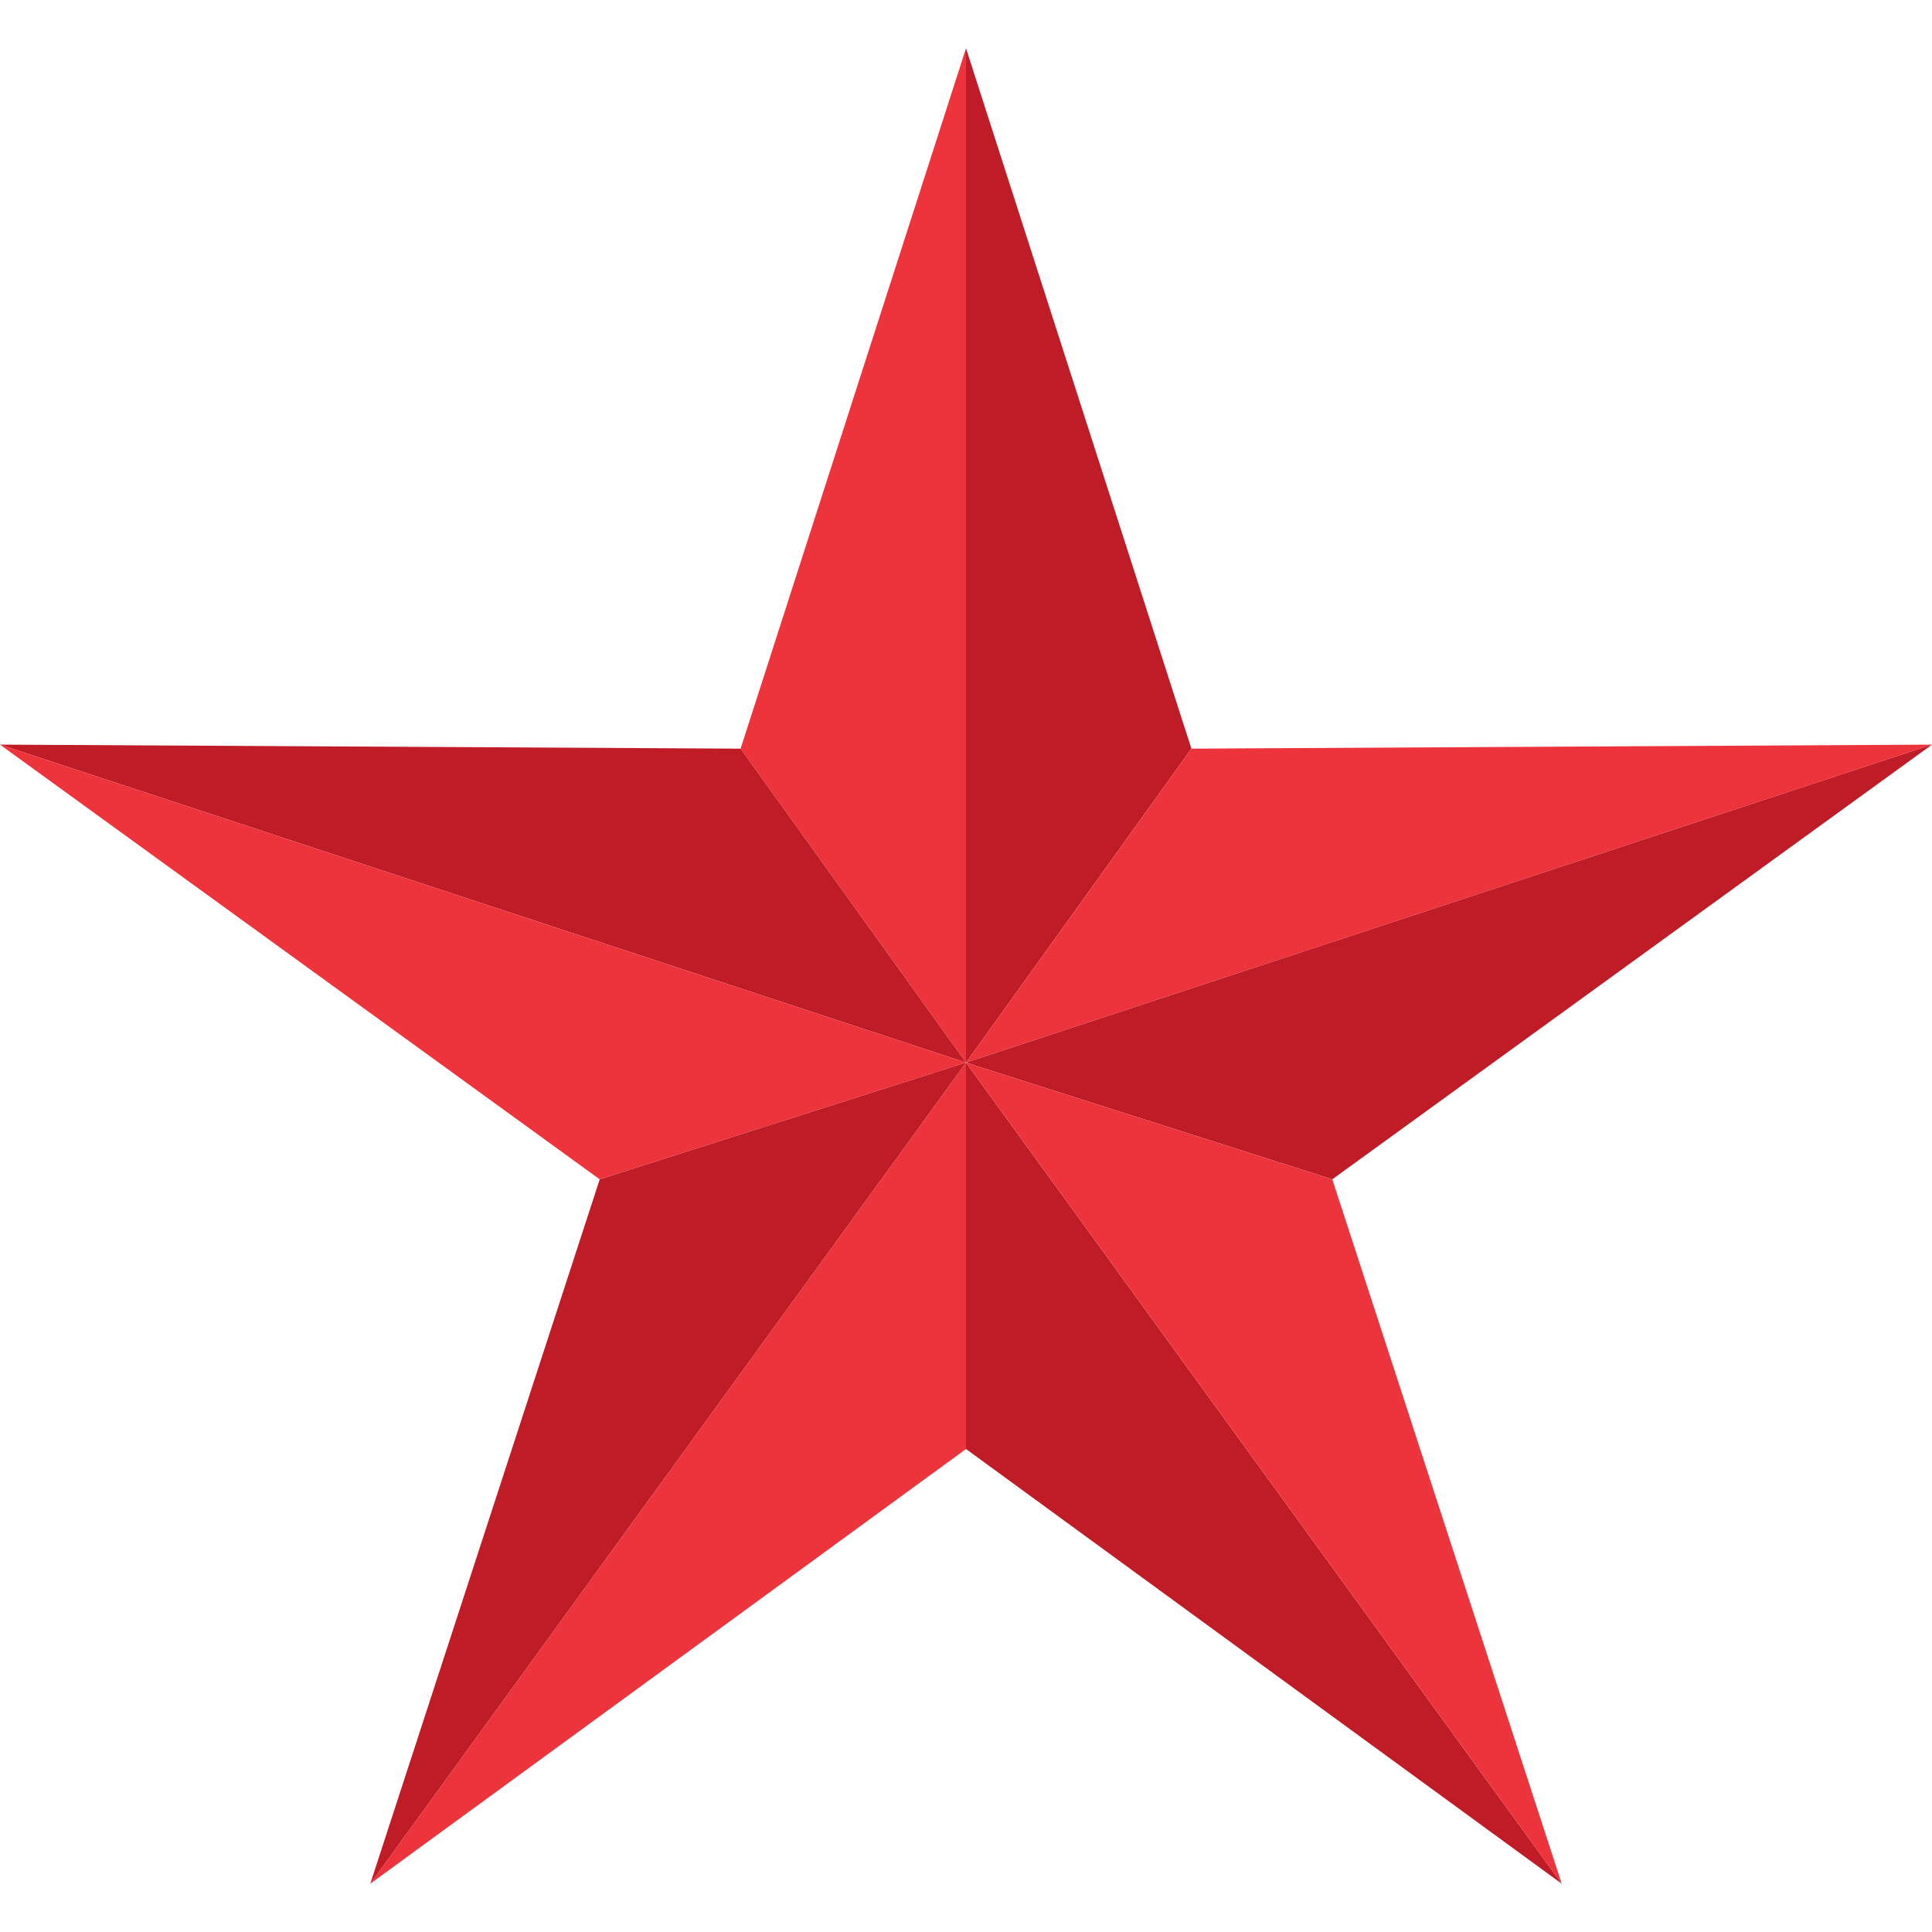 <svg xmlns="http://www.w3.org/2000/svg" viewBox="0 0 512 512"><path fill="#c01c28" d="M256 281.6V12.8l59.733 185.6z"/><path fill="#ed333b" d="M256 281.6V12.8l-59.733 185.6zm0 0 256-84.267-196.267 1.067z"/><path fill="#c01c28" d="m256 281.6 256-84.267-158.933 115.2zm0 0 157.867 217.6L256 384z"/><path fill="#ed333b" d="m256 281.6 157.867 217.6-60.8-186.667z"/><path fill="#c01c28" d="M256 281.6 0 197.333l196.267 1.067z"/><path fill="#ed333b" d="M256 281.6 0 197.333l158.933 115.2zm0 0L98.133 499.2 256 384z"/><path fill="#c01c28" d="M256 281.6 98.133 499.2l60.8-186.667z"/></svg>